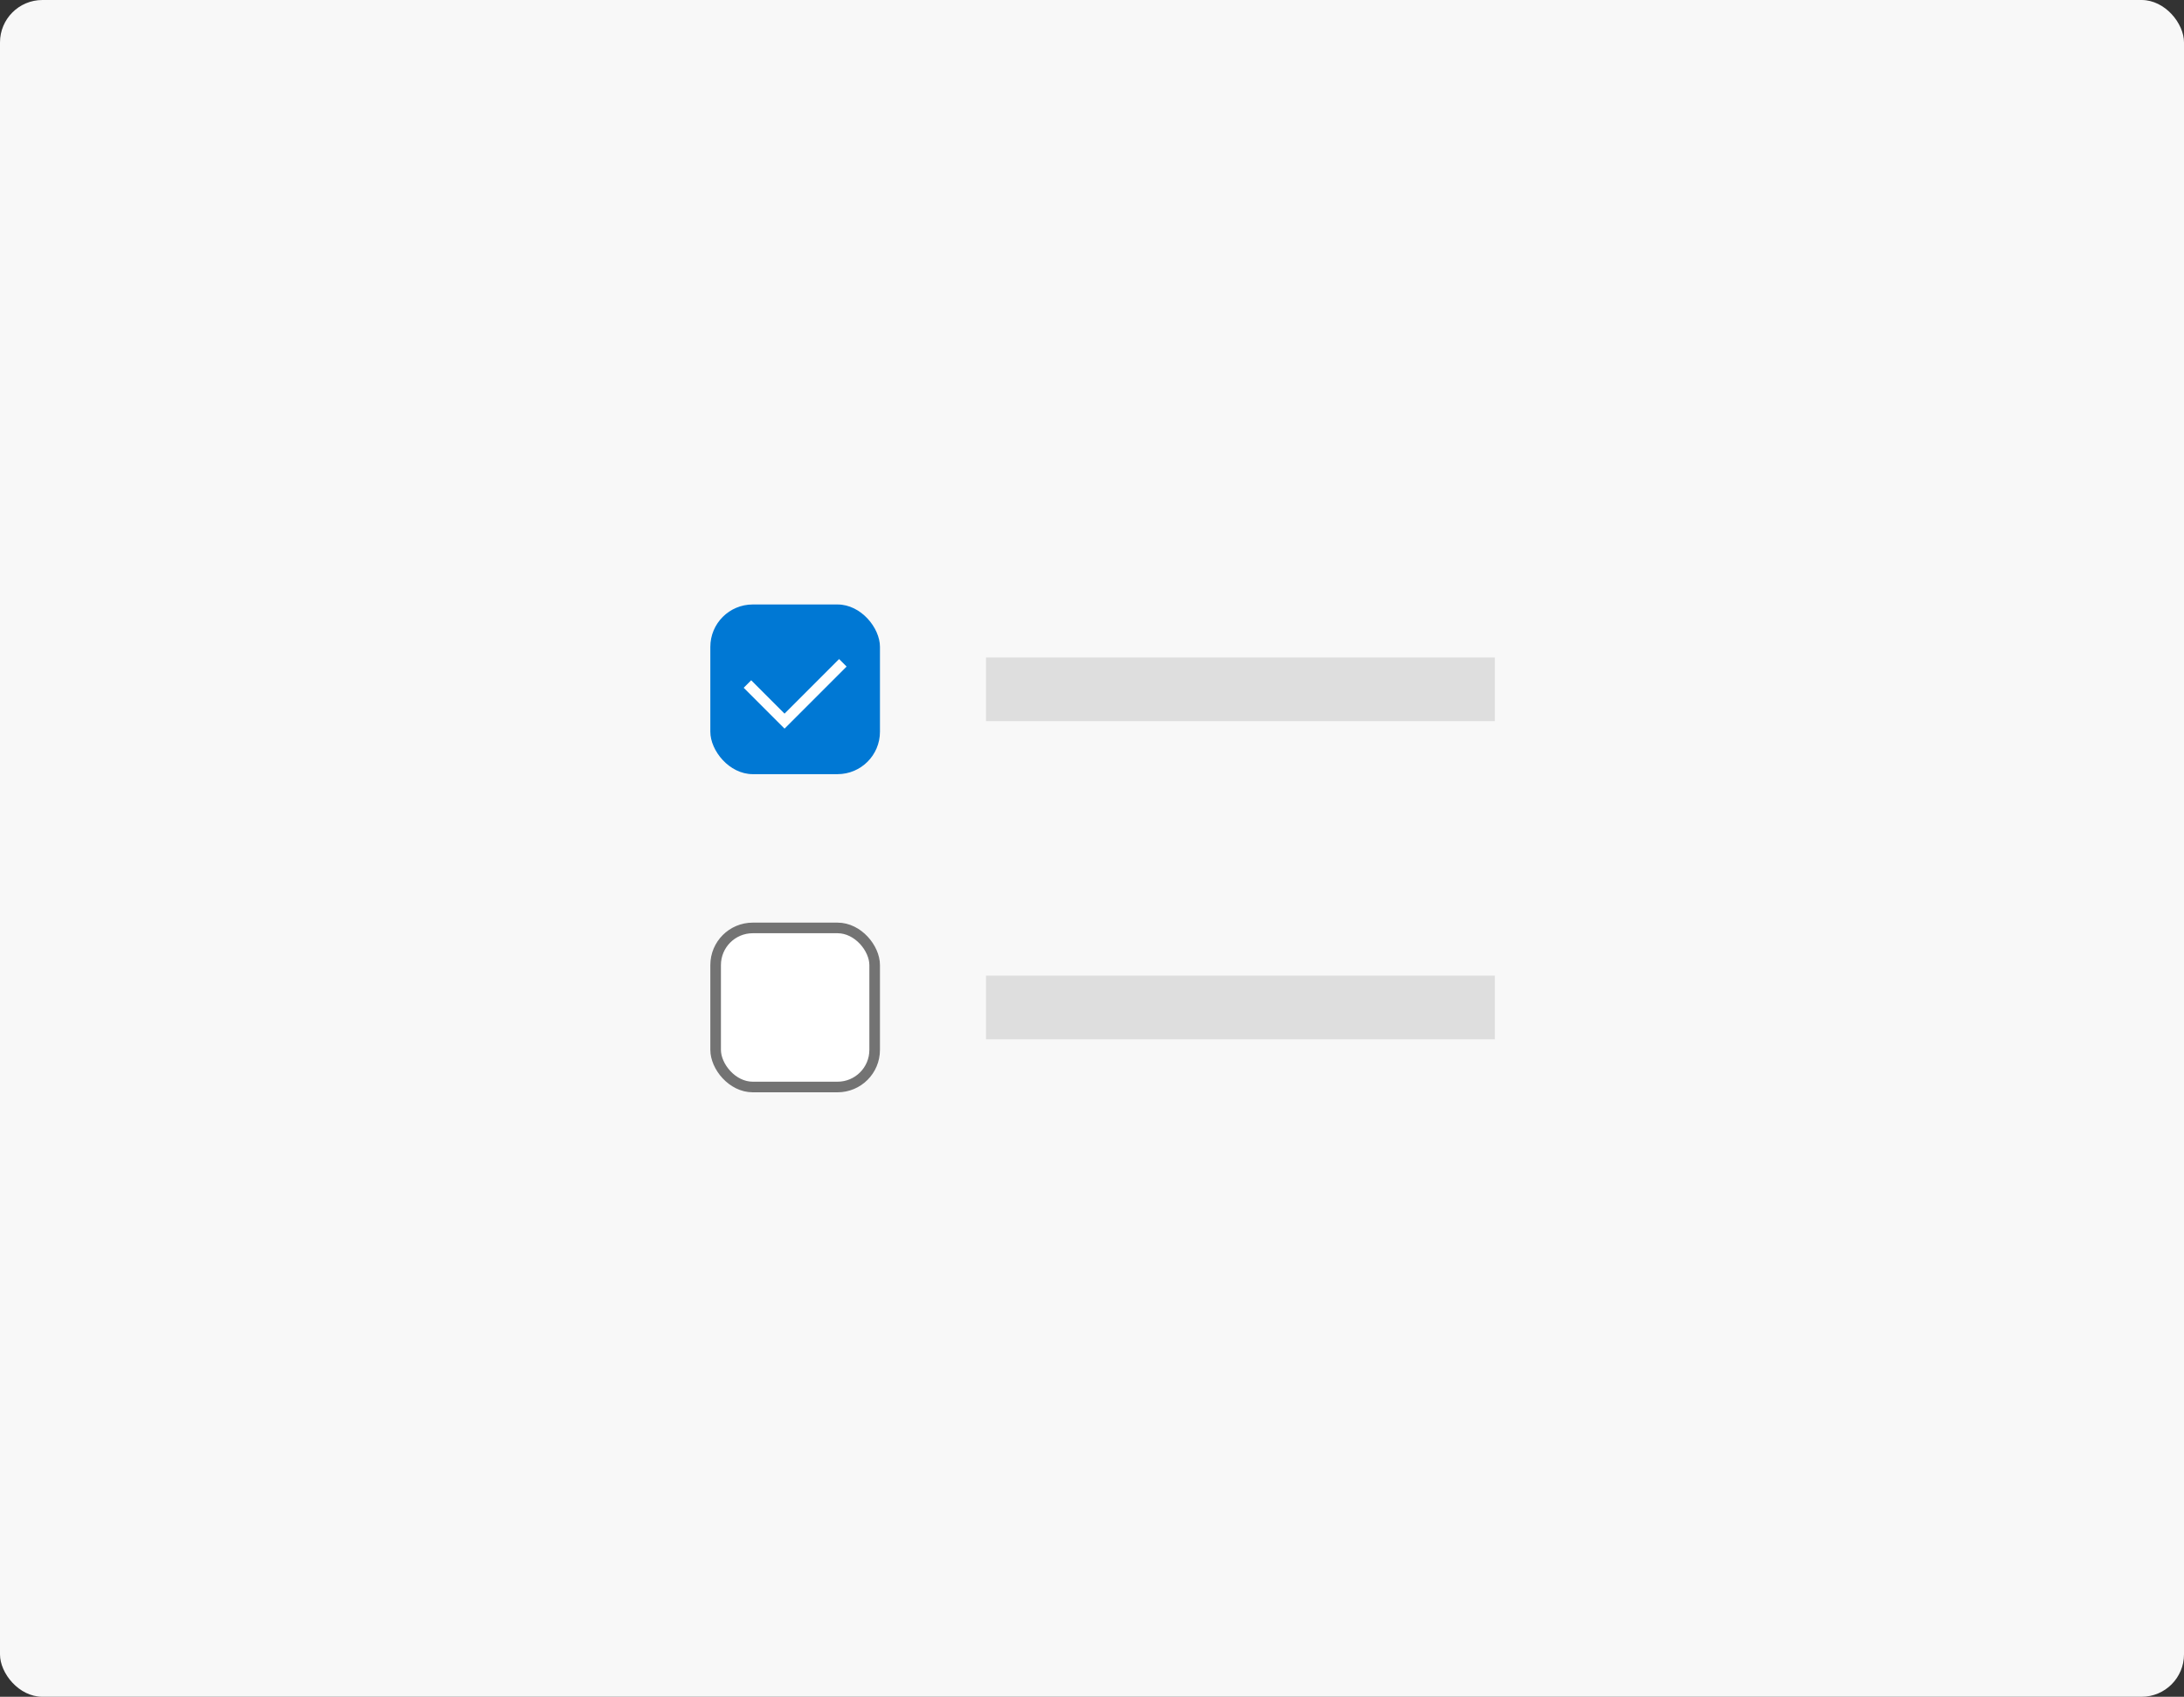 <svg width="206" height="160" viewBox="0 0 206 160" fill="none" xmlns="http://www.w3.org/2000/svg">
<rect x="0" y="0" width="206" height="160" fill="#333333" stroke="none"/>
<rect width="206" height="160" rx="4" fill="#F8F8F8"/>
<rect x="67" y="87" width="16" height="16" rx="4" fill="white"/>
<rect x="67.5" y="87.5" width="15" height="15" rx="3.5" stroke="black" stroke-opacity="0.55"/>
<rect x="67" y="57" width="16" height="16" rx="4" fill="#0078D4"/>
<path d="M70.5 64.5L74 68L79.5 62.5" stroke="white"/>
<path d="M93 65H141" stroke="#DEDEDE" stroke-width="6"/>
<path d="M93 95H141" stroke="#DEDEDE" stroke-width="6"/>
</svg>
